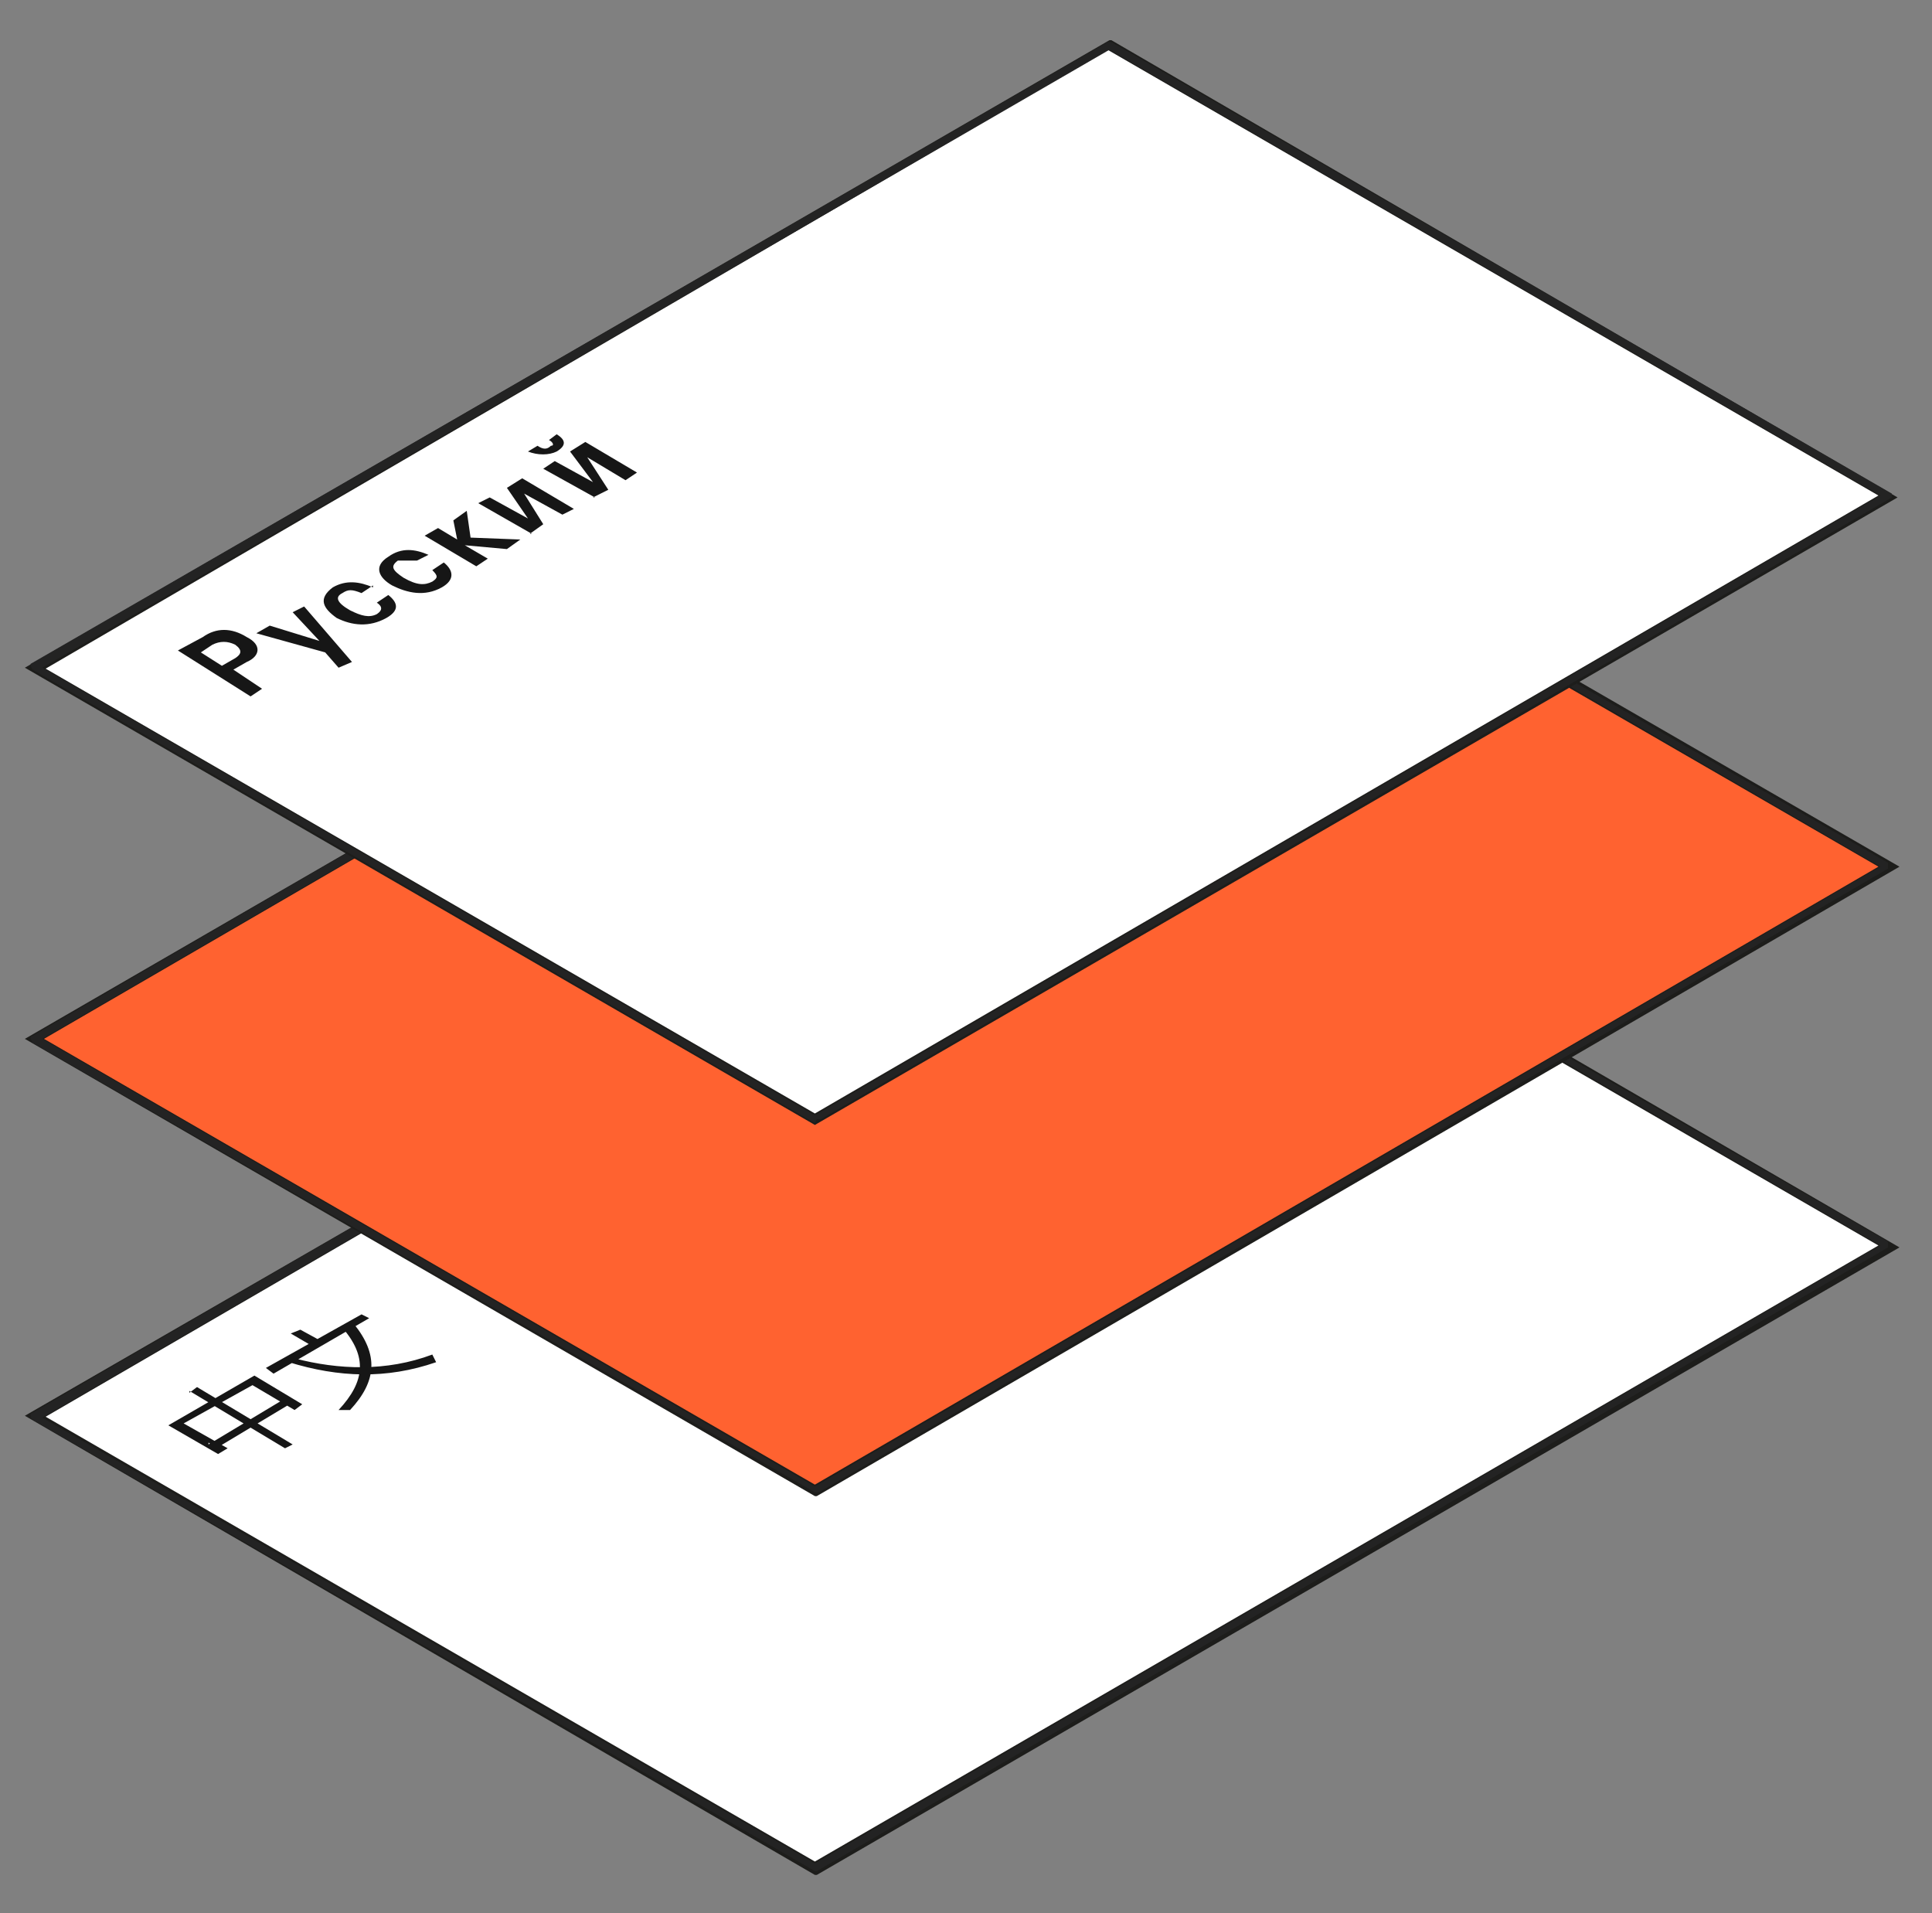 <svg xmlns="http://www.w3.org/2000/svg" width="101" height="100" fill="none">
    <rect width="100%" height="100%" fill="#808080" stroke="none"/>
    <path fill="#fff" d="M13.5 52.1c0-.3.2-.5.5-.7l3-1.7 6.9 4-3 1.7c-.3.2-.3.5 0 .7l-.6.3c-.3-.2-.8-.2-1.2 0l-3 1.7-6.8-4 3-1.7c.3-.2.8-.3 1.2-.3Zm6.4 3.4c0-.2.2-.3.4-.4l2.5-1.4-5.8-3.4-2.4 1.4c-.4.2-.4.5 0 .7l5.3 3.1Zm-3.7 2 2.4-1.4c.2-.2.5-.2.8-.3l-5.4-3c-.3-.3-.9-.3-1.2 0L10.4 54l5.8 3.4ZM1.8 74l56-32.5 40.9 23.6-56 32.5L1.7 74.1Z"/>
    <path fill="#1D1D1B" d="M42.6 98 1.3 74 58 41.3h.1l41.2 23.9-56.6 32.8ZM2.3 74l40.3 23.3 55.6-32.2-40.3-23.3L2.3 74.1Z"/>
    <path fill="#232323" d="M42.6 97.8 1.7 74.2l-.1-.1v-.2l56.1-32.5h.2l40.8 23.5V65.2l-56 32.6h-.2ZM2.2 74.1l40.4 23.3 55.7-32.3L58 41.7 2.2 74.1Z"/>
    <path fill="#FF6230" d="m1.8 54.3 56-32.6 40.9 23.6-56 32.6L1.7 54.3Z"/>
    <path fill="#1D1D1B" d="M42.6 78.2 1.3 54.3 58 21.5h.1l41.2 23.8-56.6 32.9ZM2.3 54.3l40.3 23.3 55.6-32.3L57.9 22 2.3 54.3Z"/>
    <path fill="#232323" d="M42.6 78 1.7 54.5l-.1-.2v-.1l56.1-32.6h.2l40.8 23.5V45.4L42.8 78h-.2ZM2.2 54.3l40.4 23.4 55.7-32.4L58 21.9 2.2 54.3Z"/>
    <path fill="#fff" d="m1.8 35 56-32.6 40.9 23.5-56 32.6L1.7 34.9Z"/>
    <path fill="#1D1D1B" d="M42.6 58.8 1.3 34.9 58 2.1h.1L99.2 26 42.6 58.8ZM2.3 34.9l40.3 23.3 55.6-32.3L57.9 2.6 2.3 35Z"/>
    <path fill="#232323" d="M42.6 58.7 1.7 35l-.1-.2v-.1L57.9 2.2h.2l40.8 23.6V26l-56 32.5h-.2ZM2.2 34.9l40.4 23.4 55.7-32.4L58 2.6 2.2 34.9Z"/>
    <path fill="#161616" d="m8.8 74.5 4.5-2.6 2.5 1.5-.4.3-2.2-1.3-3.6 2 2.3 1.3-.5.3-2.6-1.5Zm2.1 1 4-2.4.4.2-4 2.4-.4-.3Zm-1-2.7.4-.3 5 3-.4.2-5-3ZM18 69.4l.5-.2c1.3 1.6 1.2 3-.2 4.5h-.6c1.4-1.5 1.5-2.8.2-4.3ZM15.4 71c2.3.6 4.8.7 7.2-.2l.2.4c-2.6.9-5.1.8-7.7 0l.3-.2Zm-1.5.5 5-2.8.4.2-5 2.9-.4-.3Zm1.3-1.8.5-.2 1.1.6-.4.3-1.2-.7ZM13.7 36l-.6.4L9.3 34l1.3-.7c.7-.5 1.5-.5 2.3 0 .8.4.7 1 0 1.3l-.7.4 1.5 1Zm-2.6-2.3-.6.4 1.1.7.7-.4c.3-.2.4-.4 0-.7-.4-.2-.8-.2-1.2 0ZM15.9 31.7l2.5 2.9-.7.3-.7-.8-3.6-1 .7-.4 2.6.8-1.4-1.5.6-.3ZM19.5 30.6l-.6.4c-.5-.2-.7-.2-1 0-.4.2-.3.5.4.9.6.3 1 .4 1.4.2.3-.2.3-.4 0-.6l.6-.4c.5.4.6.8-.1 1.2-.9.5-1.8.4-2.6 0-.7-.5-1-1-.2-1.6.7-.4 1.4-.3 2.1 0ZM22.4 29l-.6.3h-1c-.4.3-.3.5.3.9.7.4 1.1.4 1.5.2.3-.2.3-.3 0-.6l.6-.4c.5.4.6.9-.1 1.3-.9.5-1.8.3-2.6-.1-.7-.4-1-1-.2-1.5.7-.5 1.4-.4 2.1-.1ZM22.9 27.6l1 .6-.2-1 .7-.5.2 1.4 2.6.1-.7.5-2.2-.2 1.2.7-.6.4-2.7-1.6.7-.4ZM27.8 27.9 25 26.3l.6-.3 2 1.1-1.1-1.6.8-.5 2.7 1.6-.6.3-2-1.1 1 1.6-.7.5ZM29.1 23.6c-.4.2-1 .2-1.5 0l.5-.3c.3.2.5.2.7 0 .2 0 .1-.2-.1-.3l.4-.3c.5.3.5.6 0 .9Zm2 2.4-2.7-1.5.6-.4 2 1.1-1.2-1.6.8-.5 2.7 1.6-.6.4-2-1.2 1.1 1.7-.8.4Z"/>
</svg>
